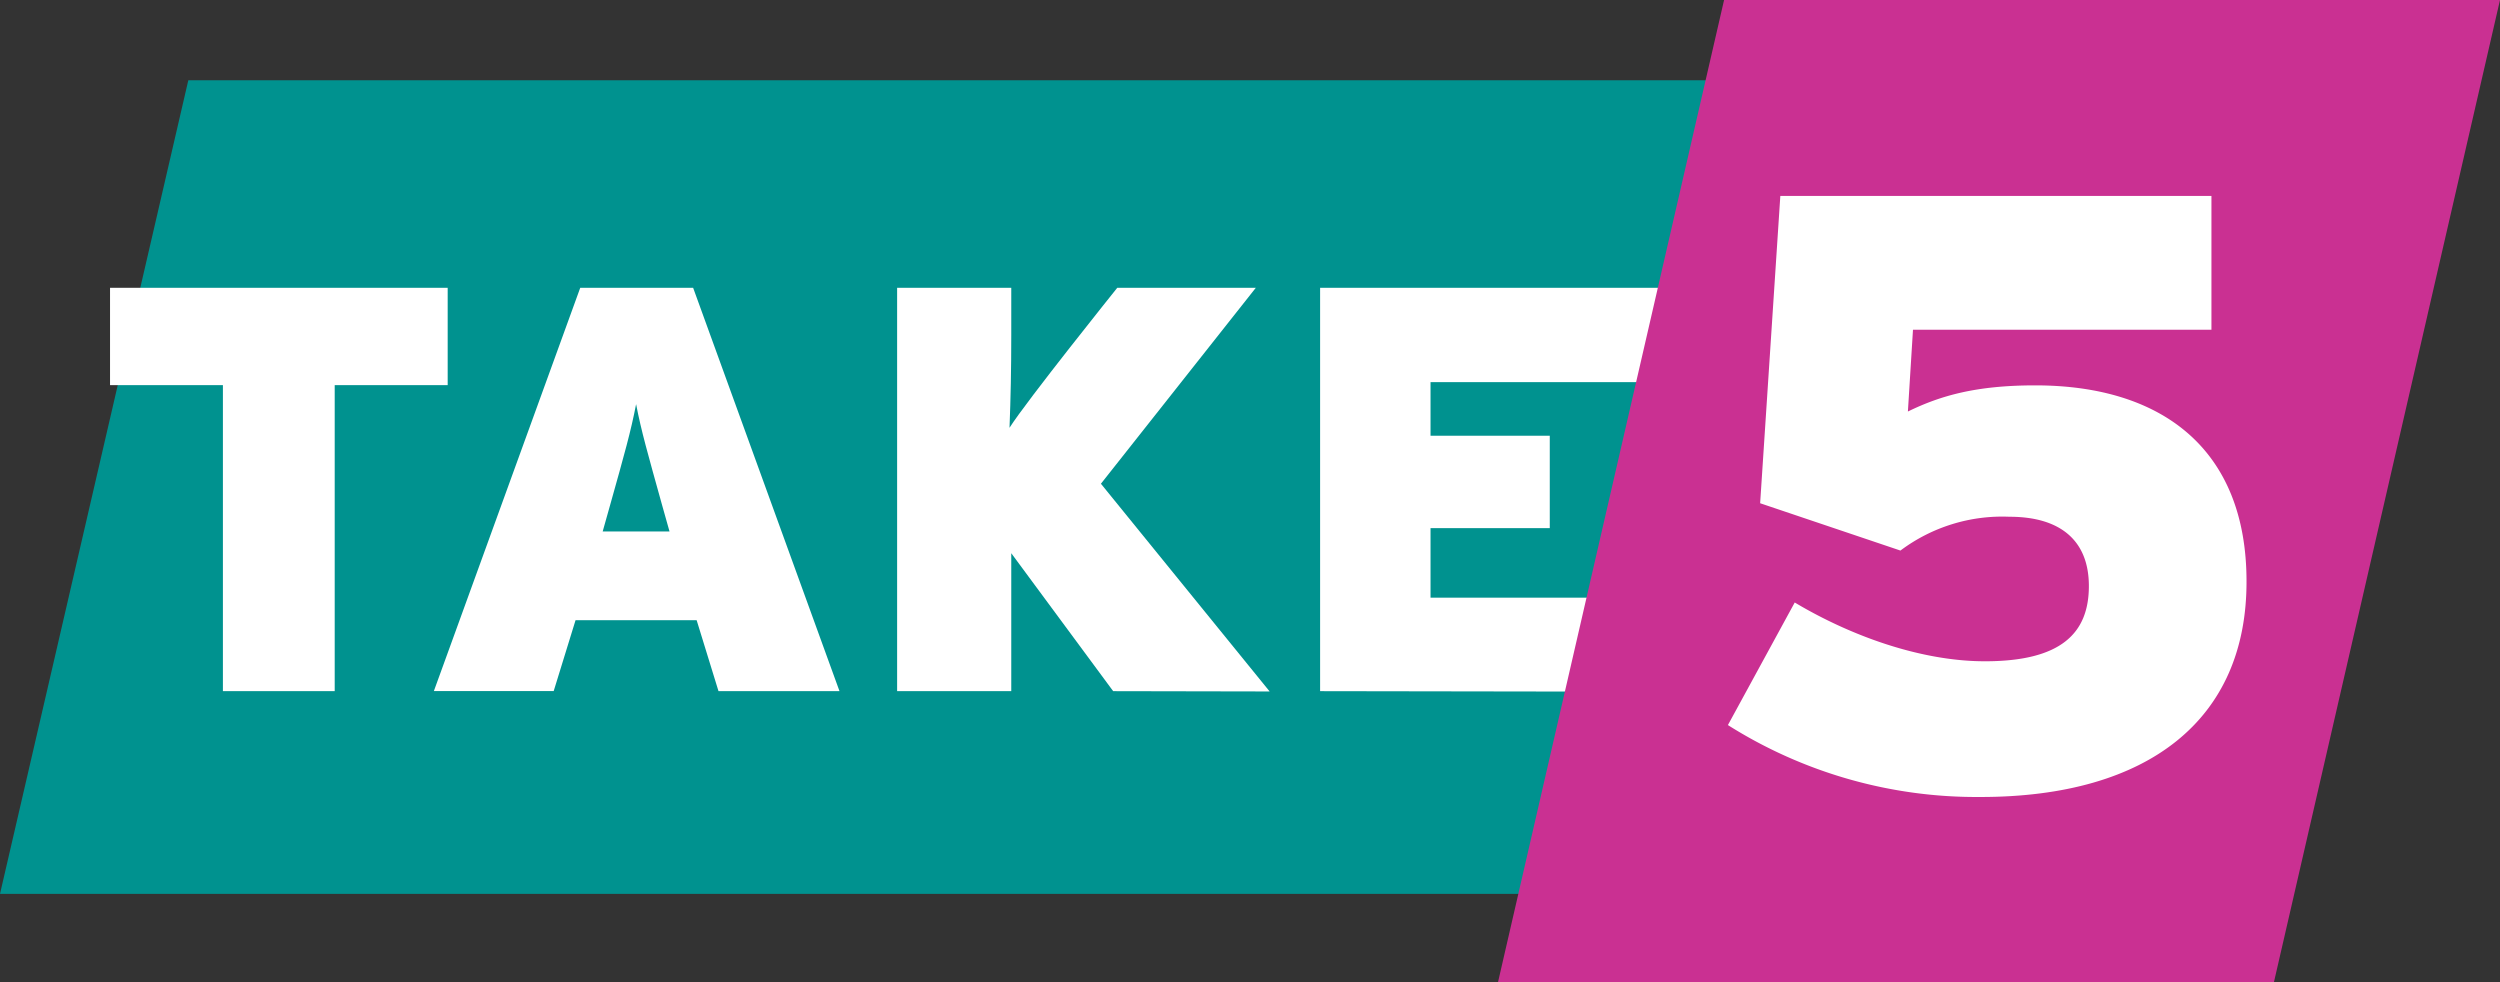 <svg viewBox="0 0 255.15 100.27" xmlns="http://www.w3.org/2000/svg"><rect x="0" y="0" width="255.15" height="100.27" fill="#333333" stroke="none"/><defs><style>.cls-2{fill:#fff}</style></defs><path fill="#00928f" d="M162.51 91.23H0L19.22 8.19h162.51l-19.22 83.04z"/><path class="cls-2" d="M34.16 39.31v31.23H22.75V39.31H11.23v-9.94h34.46v9.94zM73.33 70.54L71.1 63.3H58.74l-2.23 7.23H44.28l14.94-41.16h11.52l14.94 41.17zm-5.76-19c-1.47-5.29-2.12-7.54-2.65-10.29-.53 2.76-1.18 5.06-2.65 10.29l-.76 2.7h6.82zM113.61 70.54l-10.4-14.08v14.08H91.56V29.37h11.65v4.82c0 3.47-.06 6.47-.18 9.47 1.71-2.71 11-14.29 11-14.29h14.14l-15.81 20 17.22 21.2zM134.73 70.54V29.37h36V39H146v5.47h12.17v9.43H146V61h20.64v9.59z"/><path fill="#ca3092" d="M232.07 100.27h-79.19L175.96 0h79.19l-23.08 100.27z"/><path class="cls-2" d="M202.14 81.34A47.48 47.48 0 01176.35 74l6.82-12.51c5.78 3.45 12.93 6 19.41 6 7.76 0 10.61-2.85 10.61-7.68 0-4.66-2.93-7.07-8.1-7.07a17.3 17.3 0 00-11.13 3.45l-14.32-4.83L181.7 20h44v13.65h-30.46l-.52 8.35c3.36-1.64 7-2.67 13-2.67 13 0 21.56 6.56 21.56 20 .03 14.08-9.98 22.01-27.14 22.01z"/></svg>